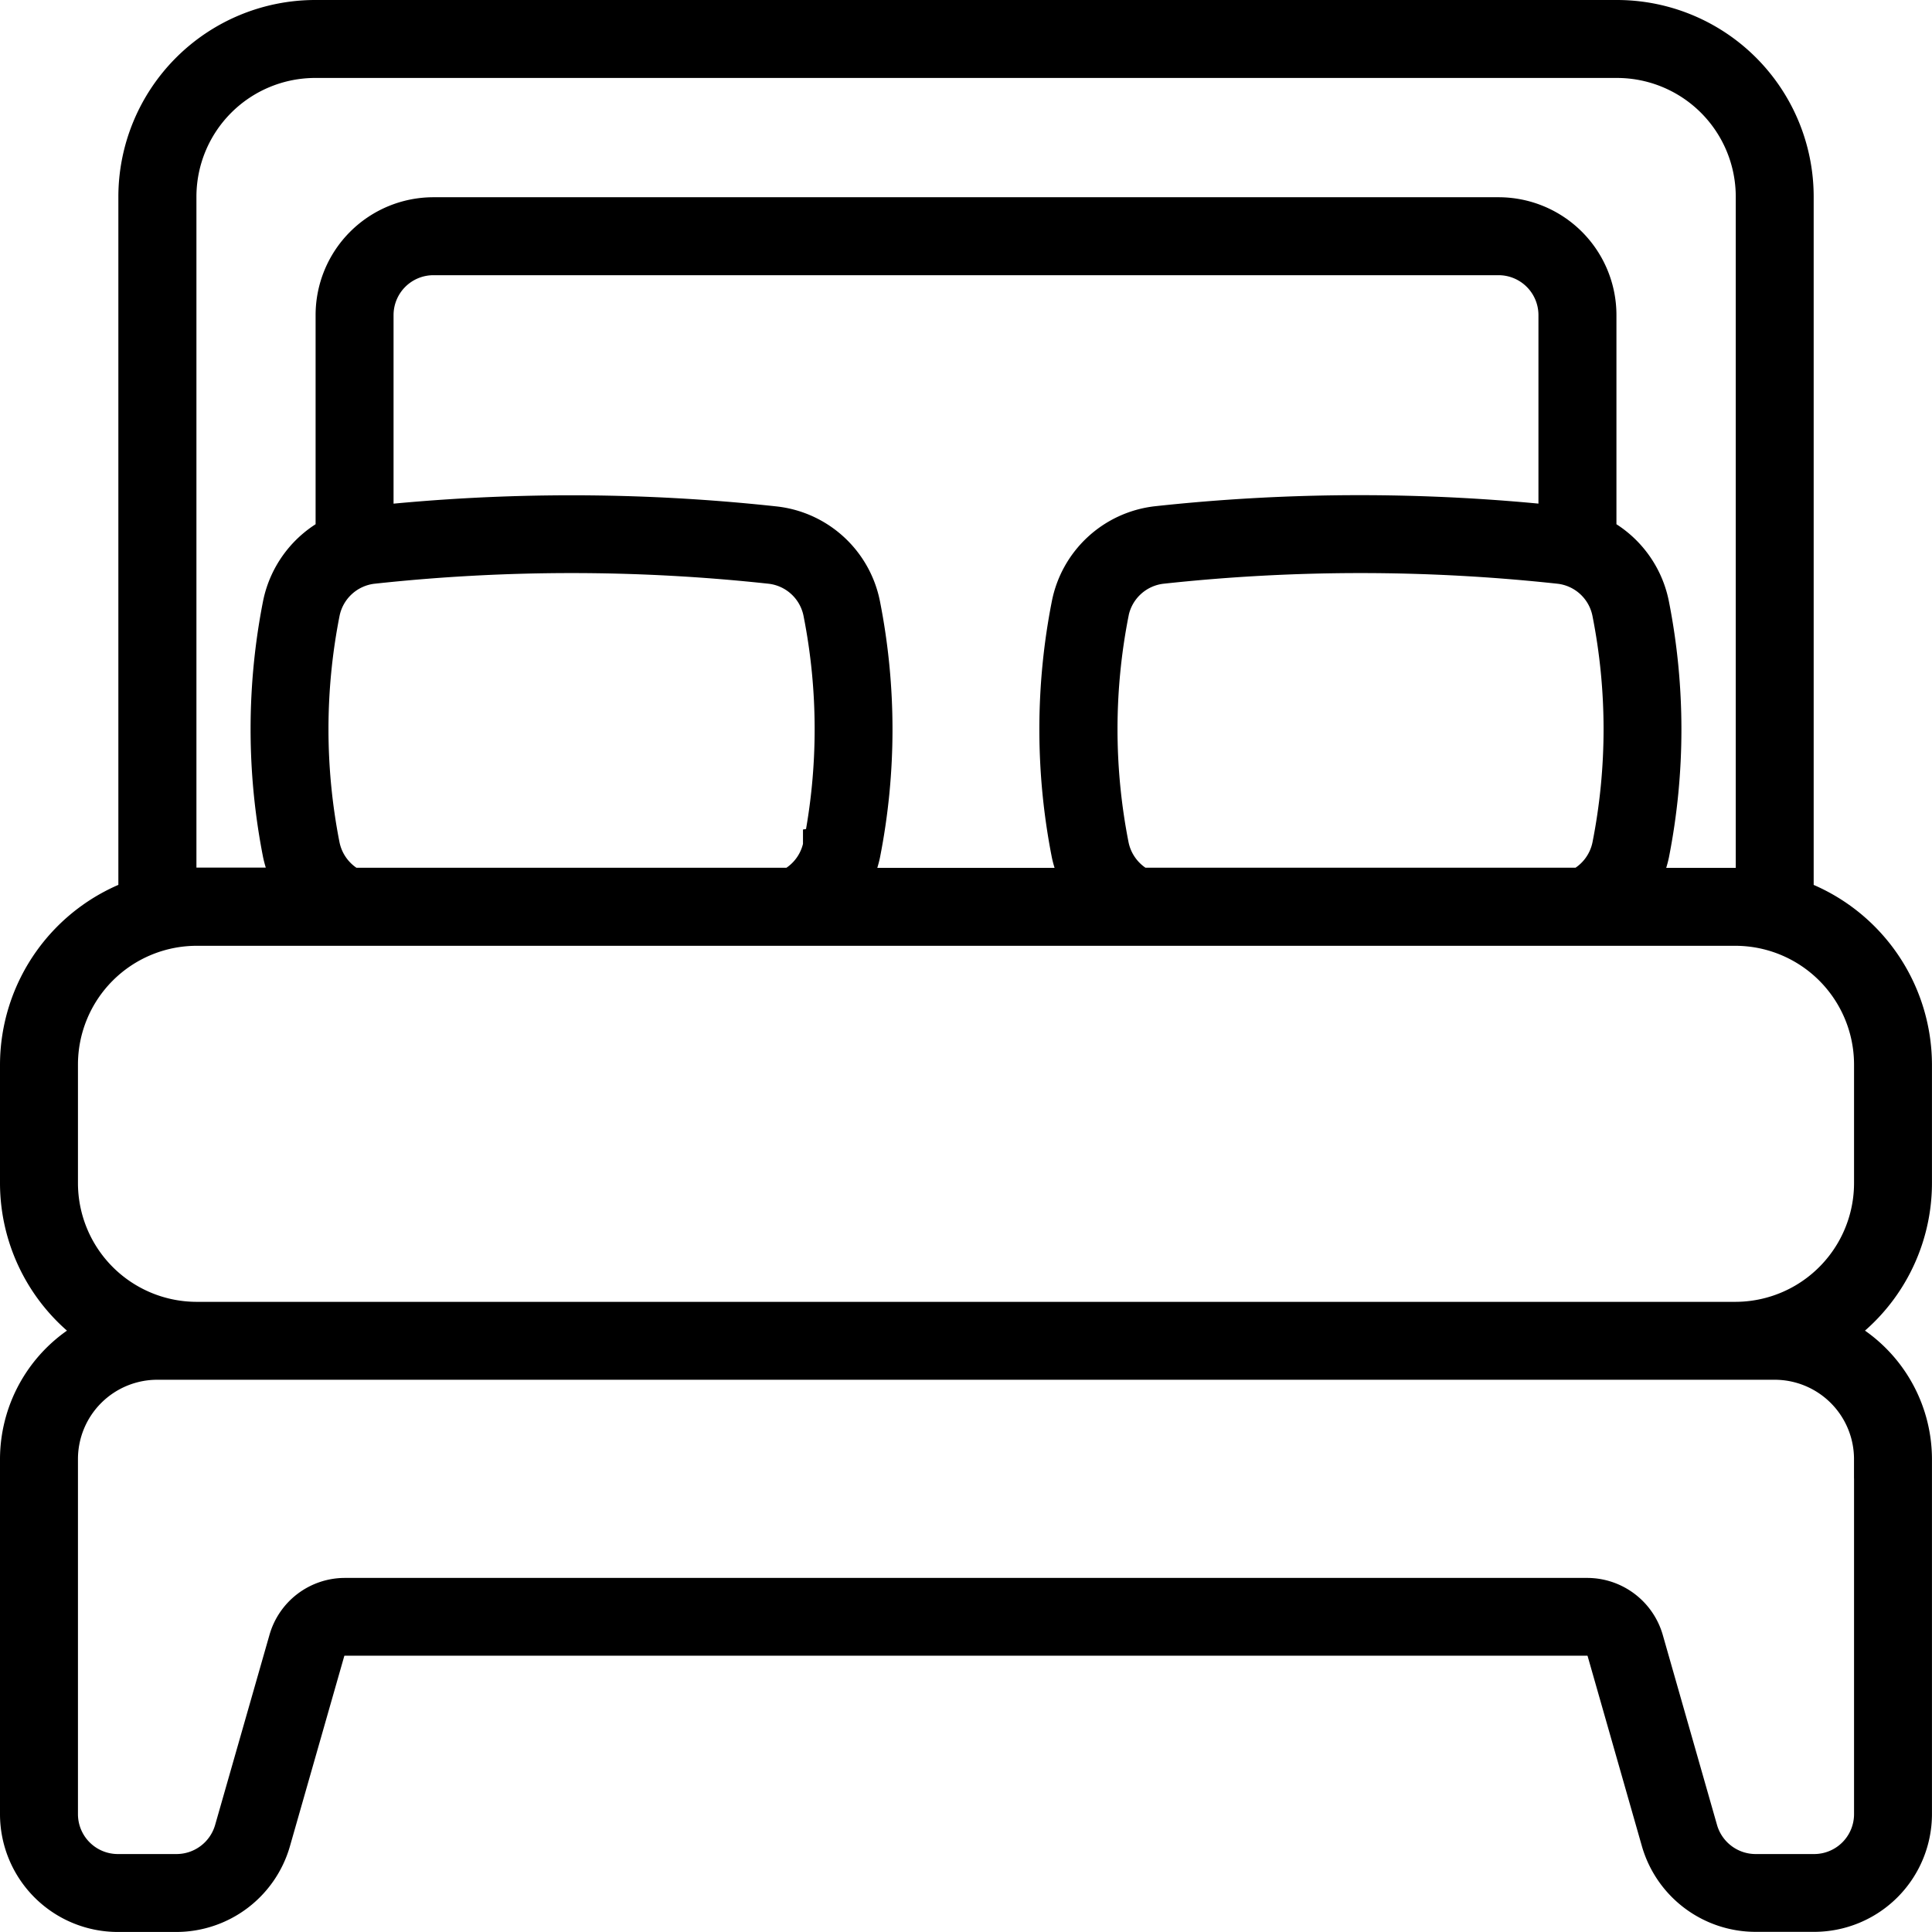 <svg xmlns="http://www.w3.org/2000/svg" width="50.161" height="50.161" viewBox="0 0 50.161 50.161">
  <g id="Outline" transform="translate(0.5 0.5)">
    <g id="Outline-2" data-name="Outline">
      <path id="Tracé_394" data-name="Tracé 394" d="M46.089,22.815V4.609A4.609,4.609,0,0,0,41.48,0H7.681A4.614,4.614,0,0,0,3.073,4.609V22.815A4.6,4.6,0,0,0,0,27.141v3.073a4.6,4.6,0,0,0,2.151,3.892A3.585,3.585,0,0,0,0,37.383V46.6a2.56,2.56,0,0,0,2.56,2.56H4.088A2.572,2.572,0,0,0,6.546,47.3l1.412-4.942a.512.512,0,0,1,.5-.371H40.706a.512.512,0,0,1,.494.371L42.611,47.3a2.573,2.573,0,0,0,2.462,1.857H46.6a2.56,2.56,0,0,0,2.56-2.56V37.383a3.585,3.585,0,0,0-2.151-3.277,4.6,4.6,0,0,0,2.151-3.892V27.141a4.6,4.6,0,0,0-3.073-4.326ZM4.1,4.609A3.585,3.585,0,0,1,7.681,1.024h33.8a3.585,3.585,0,0,1,3.585,3.585V22.532H41.978a2.553,2.553,0,0,0,.362-.867,16.669,16.669,0,0,0,0-6.452A2.592,2.592,0,0,0,40.968,13.4V7.681a2.56,2.56,0,0,0-2.56-2.56H10.754a2.56,2.56,0,0,0-2.56,2.56V13.4a2.6,2.6,0,0,0-1.373,1.8,16.714,16.714,0,0,0,0,6.459,2.56,2.56,0,0,0,.363.867H4.1ZM27.3,21.665a2.56,2.56,0,0,0,.363.867H21.495a2.553,2.553,0,0,0,.362-.867,16.669,16.669,0,0,0,0-6.452,2.579,2.579,0,0,0-2.225-2.065,48.758,48.758,0,0,0-10.414-.019V7.681a1.536,1.536,0,0,1,1.536-1.536H38.407a1.536,1.536,0,0,1,1.536,1.536v5.447a48.757,48.757,0,0,0-10.414.014A2.582,2.582,0,0,0,27.3,15.206a16.714,16.714,0,0,0,0,6.459Zm-6.452-.2a1.552,1.552,0,0,1-.79,1.064H8.614a1.559,1.559,0,0,1-.79-1.065,15.687,15.687,0,0,1,0-6.063A1.551,1.551,0,0,1,9.156,14.16a47.915,47.915,0,0,1,10.366,0A1.547,1.547,0,0,1,20.854,15.4a15.632,15.632,0,0,1,0,6.064ZM28.309,15.4A1.551,1.551,0,0,1,29.64,14.16a47.915,47.915,0,0,1,10.366,0A1.547,1.547,0,0,1,41.337,15.4a15.632,15.632,0,0,1,0,6.064,1.552,1.552,0,0,1-.792,1.064H29.1a1.559,1.559,0,0,1-.79-1.065,15.686,15.686,0,0,1,0-6.063ZM48.137,37.383V46.6A1.536,1.536,0,0,1,46.6,48.137H45.074A1.544,1.544,0,0,1,43.6,47.023l-1.411-4.942a1.544,1.544,0,0,0-1.478-1.113H8.454a1.536,1.536,0,0,0-1.476,1.114L5.565,47.023a1.544,1.544,0,0,1-1.478,1.114H2.56A1.536,1.536,0,0,1,1.024,46.6V37.383a2.56,2.56,0,0,1,2.56-2.56H45.576a2.56,2.56,0,0,1,2.56,2.56Zm0-7.169A3.585,3.585,0,0,1,44.552,33.8H4.609a3.585,3.585,0,0,1-3.585-3.585V27.141a3.585,3.585,0,0,1,3.585-3.585H44.552a3.585,3.585,0,0,1,3.585,3.585Z" stroke="#000" stroke-width="1"/>
    </g>
  </g>
</svg>
